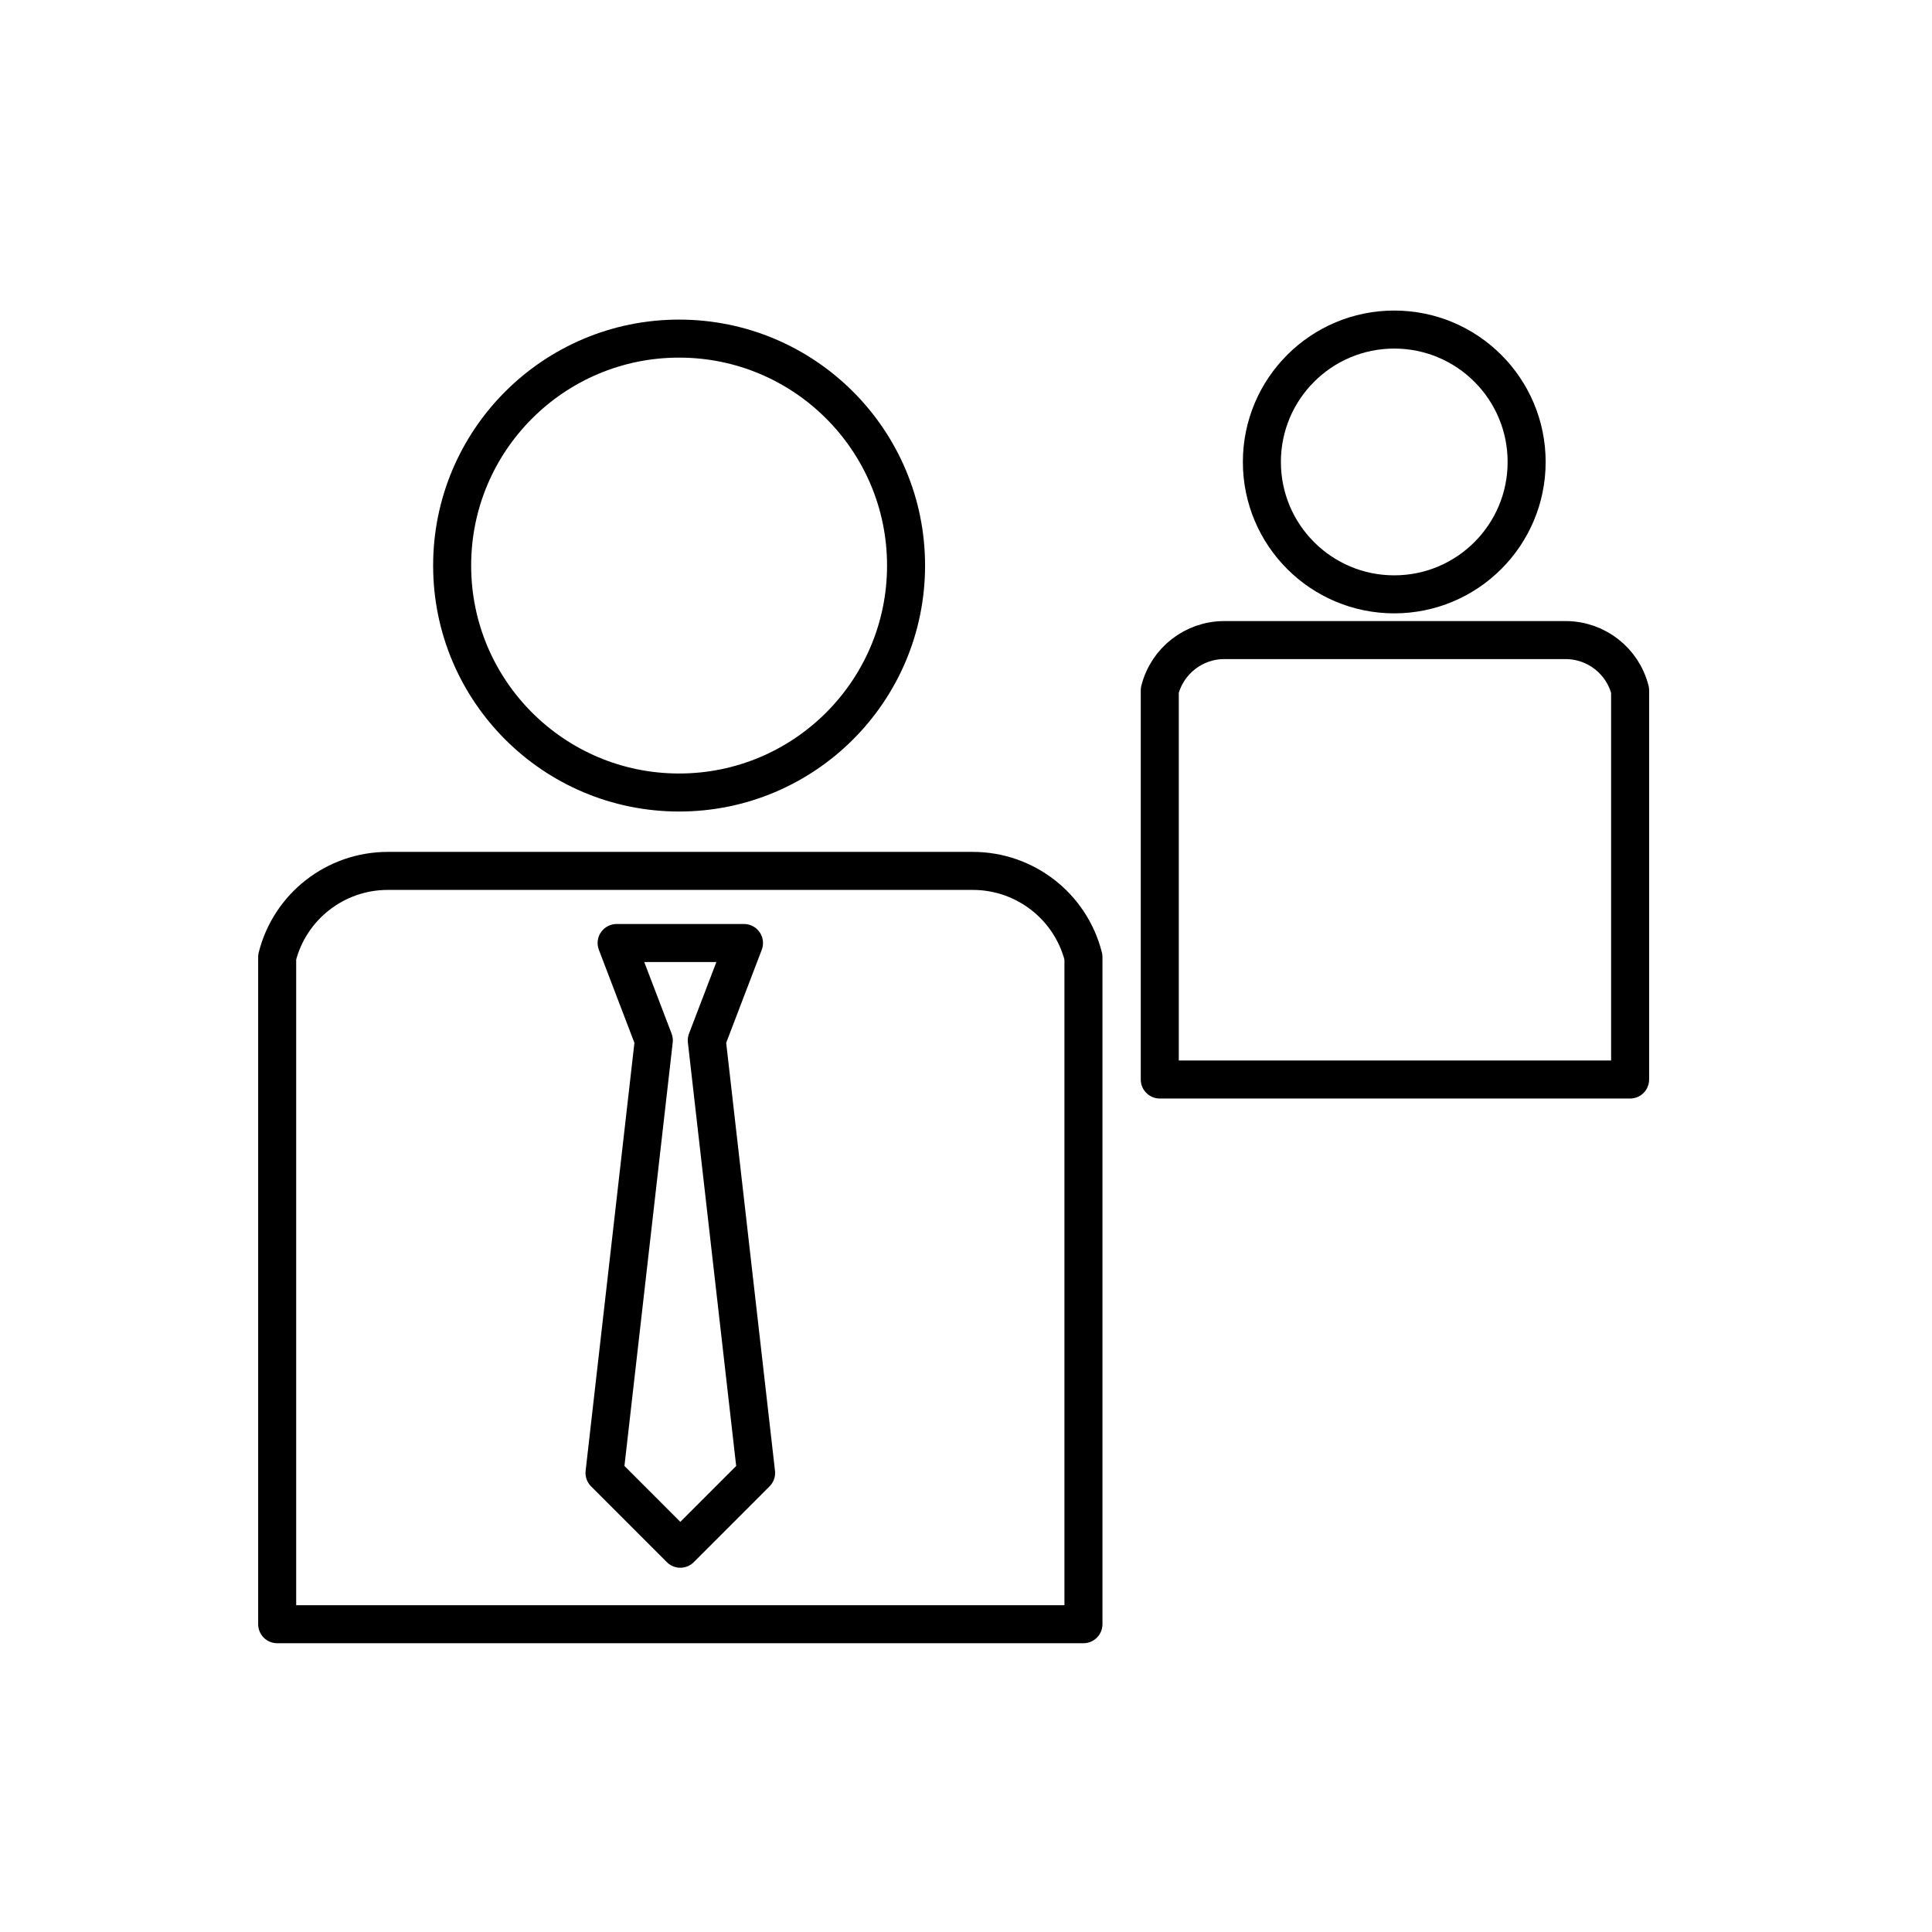 <?xml version="1.0" encoding="UTF-8"?>
<!-- Uploaded to: ICON Repo, www.svgrepo.com, Generator: ICON Repo Mixer Tools -->
<svg width="800px" height="800px" version="1.1" viewBox="144 144 512 512" xmlns="http://www.w3.org/2000/svg">
 <g fill="none" stroke="#000000" stroke-linecap="round" stroke-linejoin="round" stroke-miterlimit="10" stroke-width="2">
  <path transform="matrix(5.038 0 0 5.038 148.09 148.09)" d="m46.849 28.938c0 6.593-5.345 11.938-11.938 11.938-6.593 0-11.939-5.345-11.939-11.938 0-6.593 5.345-11.938 11.939-11.938 6.593 0 11.938 5.344 11.938 11.938"/>
  <path transform="matrix(5.038 0 0 5.038 148.09 148.09)" d="m56.18 84.625h-42.412v-35.094c0.672-2.664 3.07-4.531 5.817-4.531h30.777c2.748 0 5.145 1.867 5.818 4.532z"/>
  <path transform="matrix(5.038 0 0 5.038 148.09 148.09)" d="m36.366 53.915 1.958-5.122h-6.7l1.957 5.122-2.594 22.752 3.987 3.988 3.987-3.988z"/>
  <path transform="matrix(5.038 0 0 5.038 148.09 148.09)" d="m79.493 23.488c0 3.846-3.118 6.964-6.964 6.964-3.846 0-6.963-3.118-6.963-6.964 0-3.846 3.118-6.964 6.963-6.964 3.846 0 6.964 3.118 6.964 6.964"/>
  <path transform="matrix(5.038 0 0 5.038 148.09 148.09)" d="m84.935 55.973h-24.74v-20.471c0.392-1.554 1.79-2.644 3.394-2.644h17.953c1.603 0 3.001 1.089 3.394 2.644v20.471z"/>
 </g>
</svg>